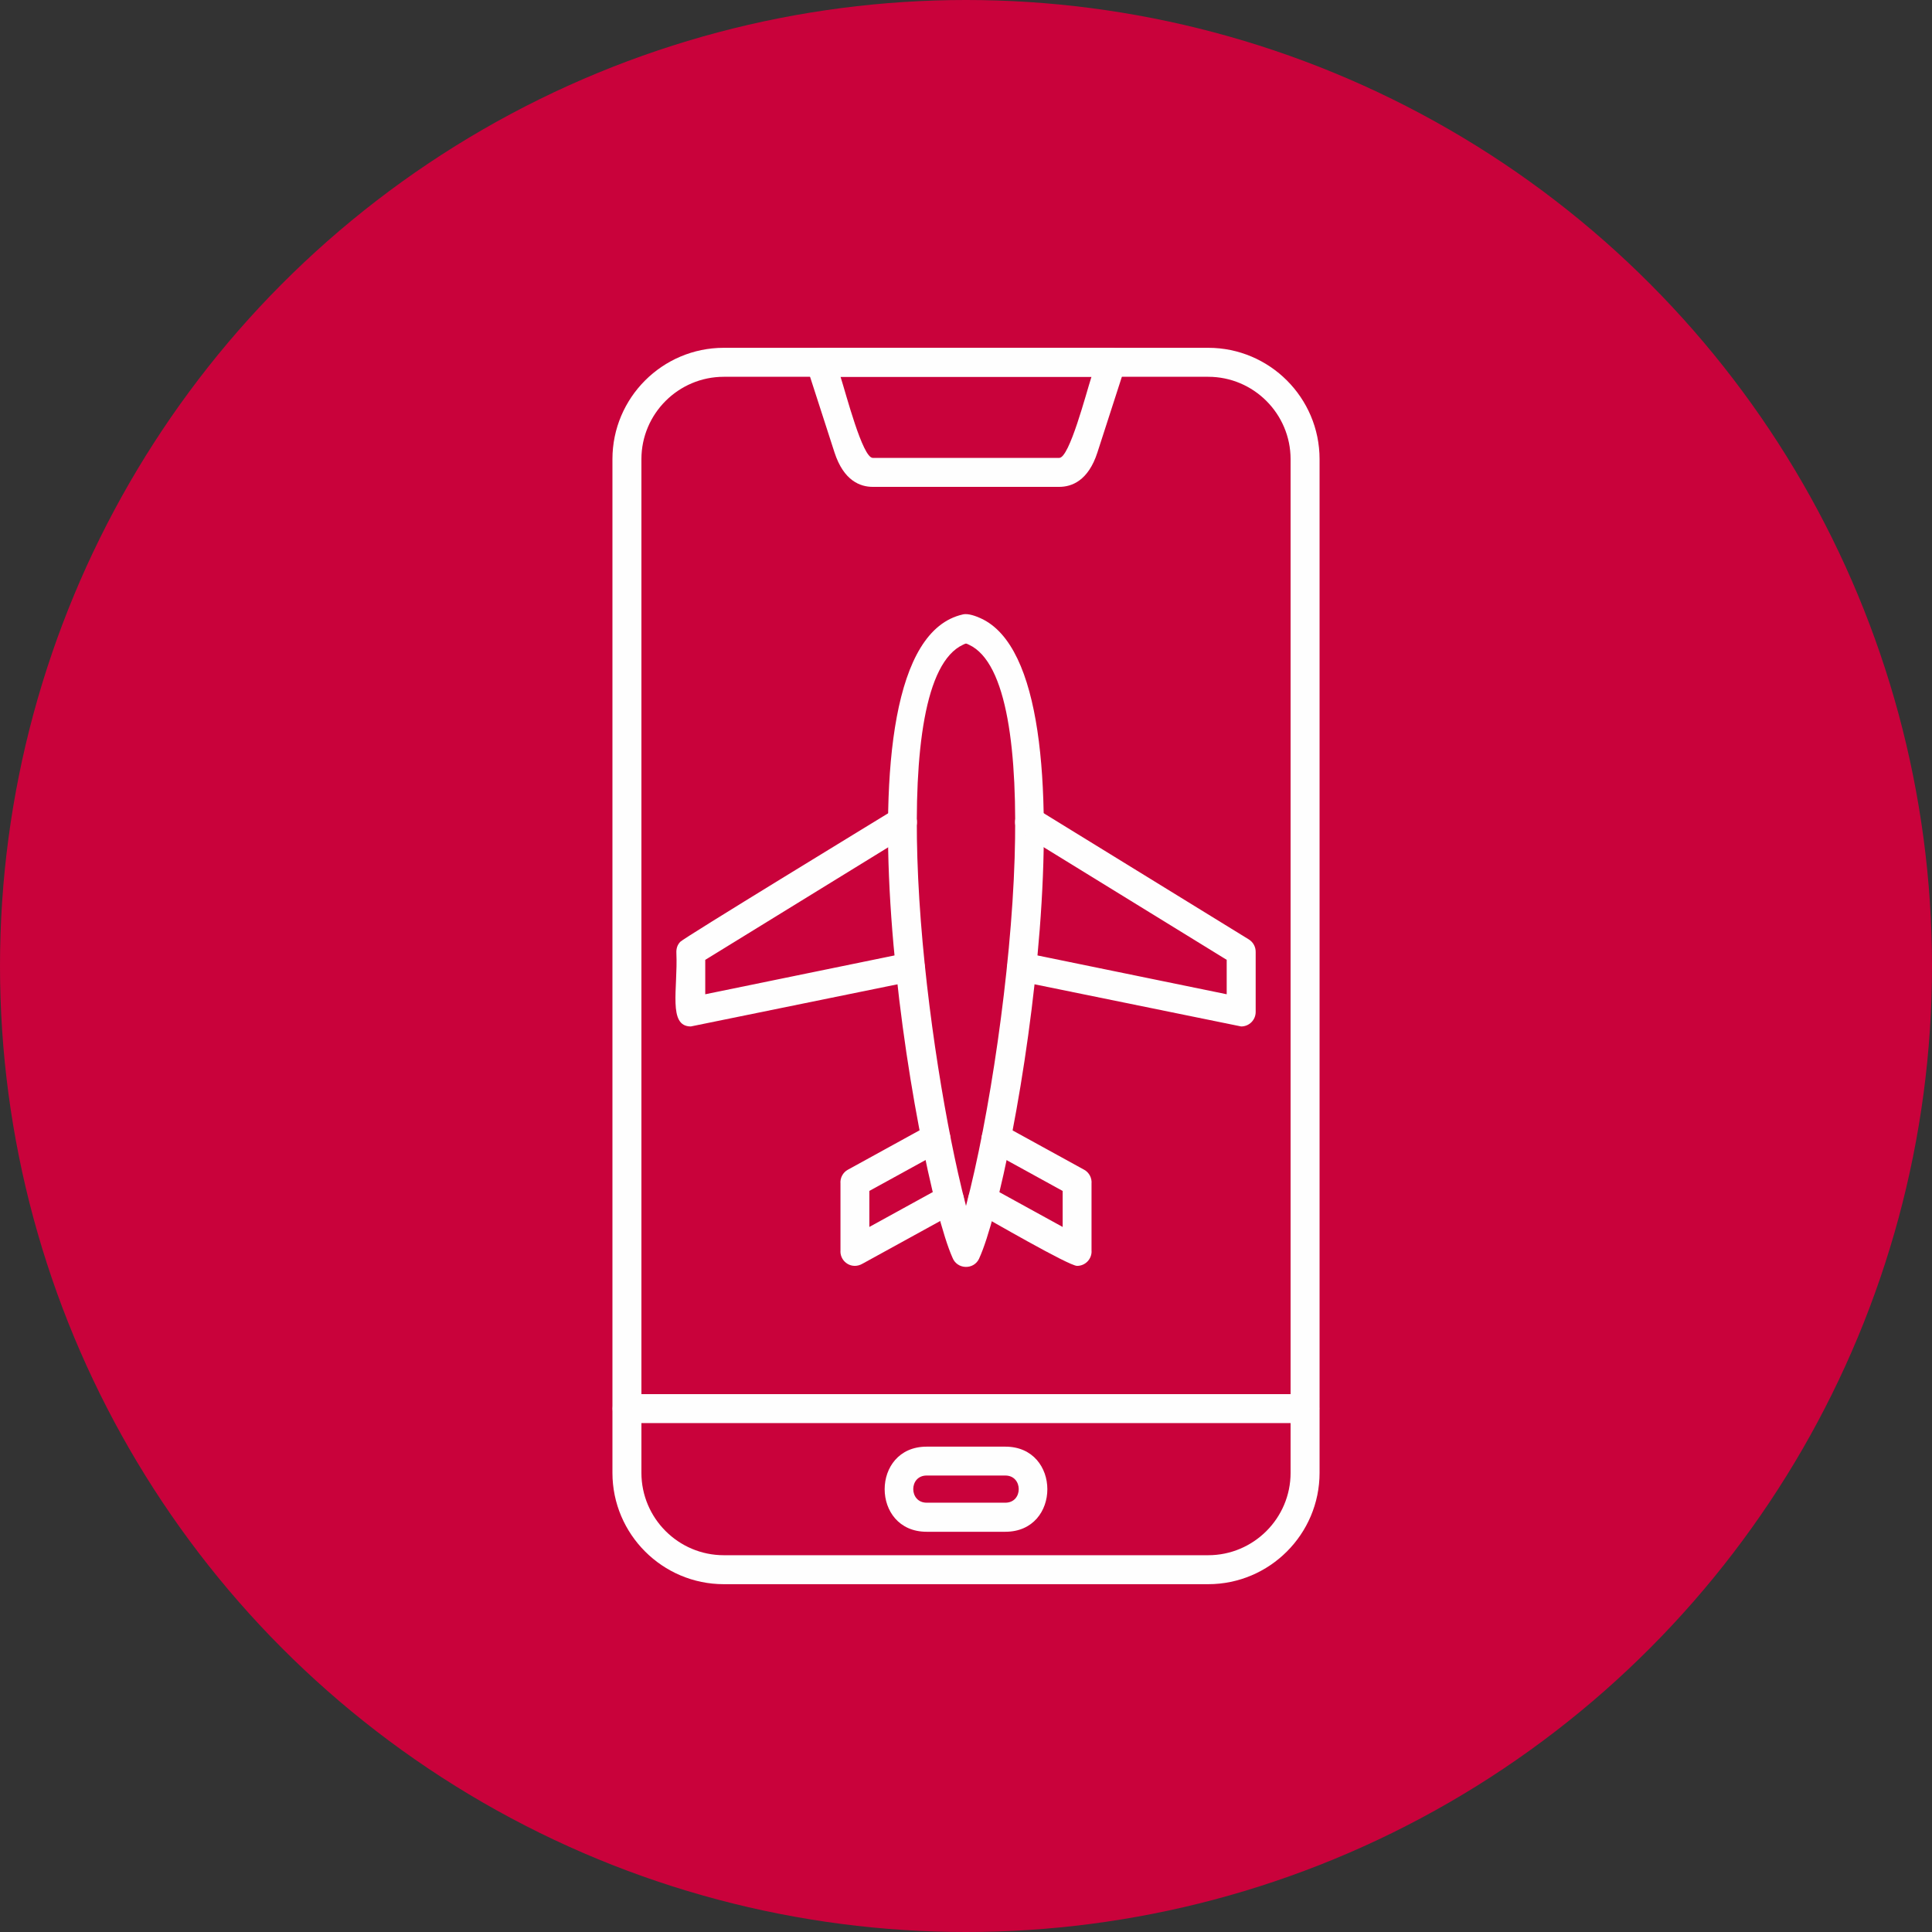 <?xml version="1.0" encoding="UTF-8"?> <svg xmlns="http://www.w3.org/2000/svg" xmlns:xodm="http://www.corel.com/coreldraw/odm/2003" xmlns:xlink="http://www.w3.org/1999/xlink" xmlns:svgjs="http://svgjs.dev/svgjs" clip-rule="evenodd" fill-rule="evenodd" height="300" image-rendering="optimizeQuality" shape-rendering="geometricPrecision" text-rendering="geometricPrecision" viewBox="0 0 2666.66 2666.66" width="300" version="1.1"><rect x="0" y="0" width="2666.66" height="2666.66" fill="#333333" stroke="none"/><g transform="matrix(1,0,0,1,0,0)"><g id="Layer_x0020_1"><circle cx="1333.33" cy="1333.33" fill="#c9023bff" r="1333.33" data-original-color="#e9225bff" stroke="none"></circle><g fill="#fefefe"><path d="m1667.61 2186.59h-668.55c-84.72 0-153.74-69.02-153.74-153.74v-1399.05c0-84.71 68.88-153.74 153.74-153.74h668.55c84.72 0 153.74 68.88 153.74 153.74v1399.05c0 84.72-69.02 153.74-153.74 153.74zm-668.55-1666.52c-62.63 0-113.74 50.97-113.74 113.74v1399.05c0 62.63 50.97 113.74 113.74 113.74h668.55c62.63 0 113.74-50.97 113.74-113.74v-1399.05c0-62.63-50.97-113.74-113.74-113.74z" fill="#fefefeff" data-original-color="#fefefeff" stroke="none"></path><path d="m1462.07 672h-257.47c-17.08 0-40-8.19-52.77-47.5l-38.19-118.19c-4.21-13.13 5.72-26.11 19.02-26.11h401.22c13.58 0 23.12 13.32 19.03 26.11l-38.19 118.19c-12.64 39.16-35.56 47.5-52.64 47.5zm-301.91-151.93c7.53 23.32 30.38 111.93 44.44 111.93h257.47c14.02 0 36.99-88.85 44.44-111.93z" fill="#fefefeff" data-original-color="#fefefeff" stroke="none"></path><path d="m1801.34 1964.25h-936.03c-26.33 0-26.33-40 0-40h935.89c26.25 0 26.32 40 .13 40z" fill="#fefefeff" data-original-color="#fefefeff" stroke="none"></path><path d="m1387.63 2114.24h-108.6c-77.3 0-77.3-117.49 0-117.49h108.6c77.24 0 77.4 117.49 0 117.49zm-108.6-77.63c-24.74 0-24.58 37.49 0 37.49l108.6.01c24.74 0 24.58-37.5 0-37.5z" fill="#fefefeff" data-original-color="#fefefeff" stroke="none"></path><path d="m1314.64 1735.82c-50.17-112.06-179.68-844.24 14.31-887.73l-.01-.06c7.63-1.71 18.42 2.49 25.12 5.57 168.38 77.52 48.6 772.23-2.6 883.46l.04.02c-7.43 16.13-30.61 15.17-36.86-1.26zm7.67-116.83c3.75 16.69 7.45 31.93 11.02 45.45 31.99-121.26 62.25-323.06 67.12-480.04 4.51-145.39-9.8-269.98-63.11-294.55-4.37-2.01-3.65-2.02-8.04 0-53.31 24.57-67.61 149.16-63.1 294.54 4.7 151.26 31.1 323.34 56.11 434.59z" fill-rule="nonzero" fill="#fefefeff" data-original-color="#fefefeff" stroke="none"></path><path d="m1431.59 1116.92c-22.43-13.78-43.36 20.28-20.94 34.06l282.51 173.83v47.52l-279.23-57.28c-25.7-5.25-33.69 33.8-7.97 39.06l307.2 62.67c11.04 0 20-8.96 20-20v-82.76c.12-6.84-3.28-13.56-9.52-17.41l-292.06-179.7z" fill-rule="nonzero" fill="#fefefeff" data-original-color="#fefefeff" stroke="none"></path><path d="m1256.02 1150.98c22.43-13.78 1.48-47.85-20.94-34.06-30.35 18.66-290.78 177.33-296.16 183.04-4.1 4.35-5.61 9.33-5.34 15.45 2.17 49.57-11.93 101.36 19.92 101.36l307.21-62.67c25.72-5.26 17.73-44.31-7.97-39.06l-279.31 57.3v-47.48l282.59-173.89z" fill-rule="nonzero" fill="#fefefeff" data-original-color="#fefefeff" stroke="none"></path><path d="m1384.49 1553.03c-23.03-12.65-42.26 22.34-19.22 35l101.48 55.78v49.71l-100.93-55.49c-23.02-12.65-42.26 22.33-19.22 35 18.59 10.22 128.69 74.22 140.07 74.22 11.04 0 20-8.96 20-20h-.08v-93.48c.69-7.67-3.11-15.37-10.29-19.32l-.02.03-111.79-61.44z" fill-rule="nonzero" fill="#fefefeff" data-original-color="#fefefeff" stroke="none"></path><path d="m1301.4 1588.02c23.04-12.66 3.81-47.65-19.22-35l-111.79 61.44-.02-.03c-7.18 3.94-10.97 11.65-10.29 19.32v93.48h-.08c0 14.76 16.01 25.57 30.68 16.91l129.4-71.13c23.04-12.66 3.8-47.65-19.22-35l-100.93 55.49v-49.71l101.48-55.78z" fill-rule="nonzero" fill="#fefefeff" data-original-color="#fefefeff" stroke="none"></path></g></g></g></svg> 